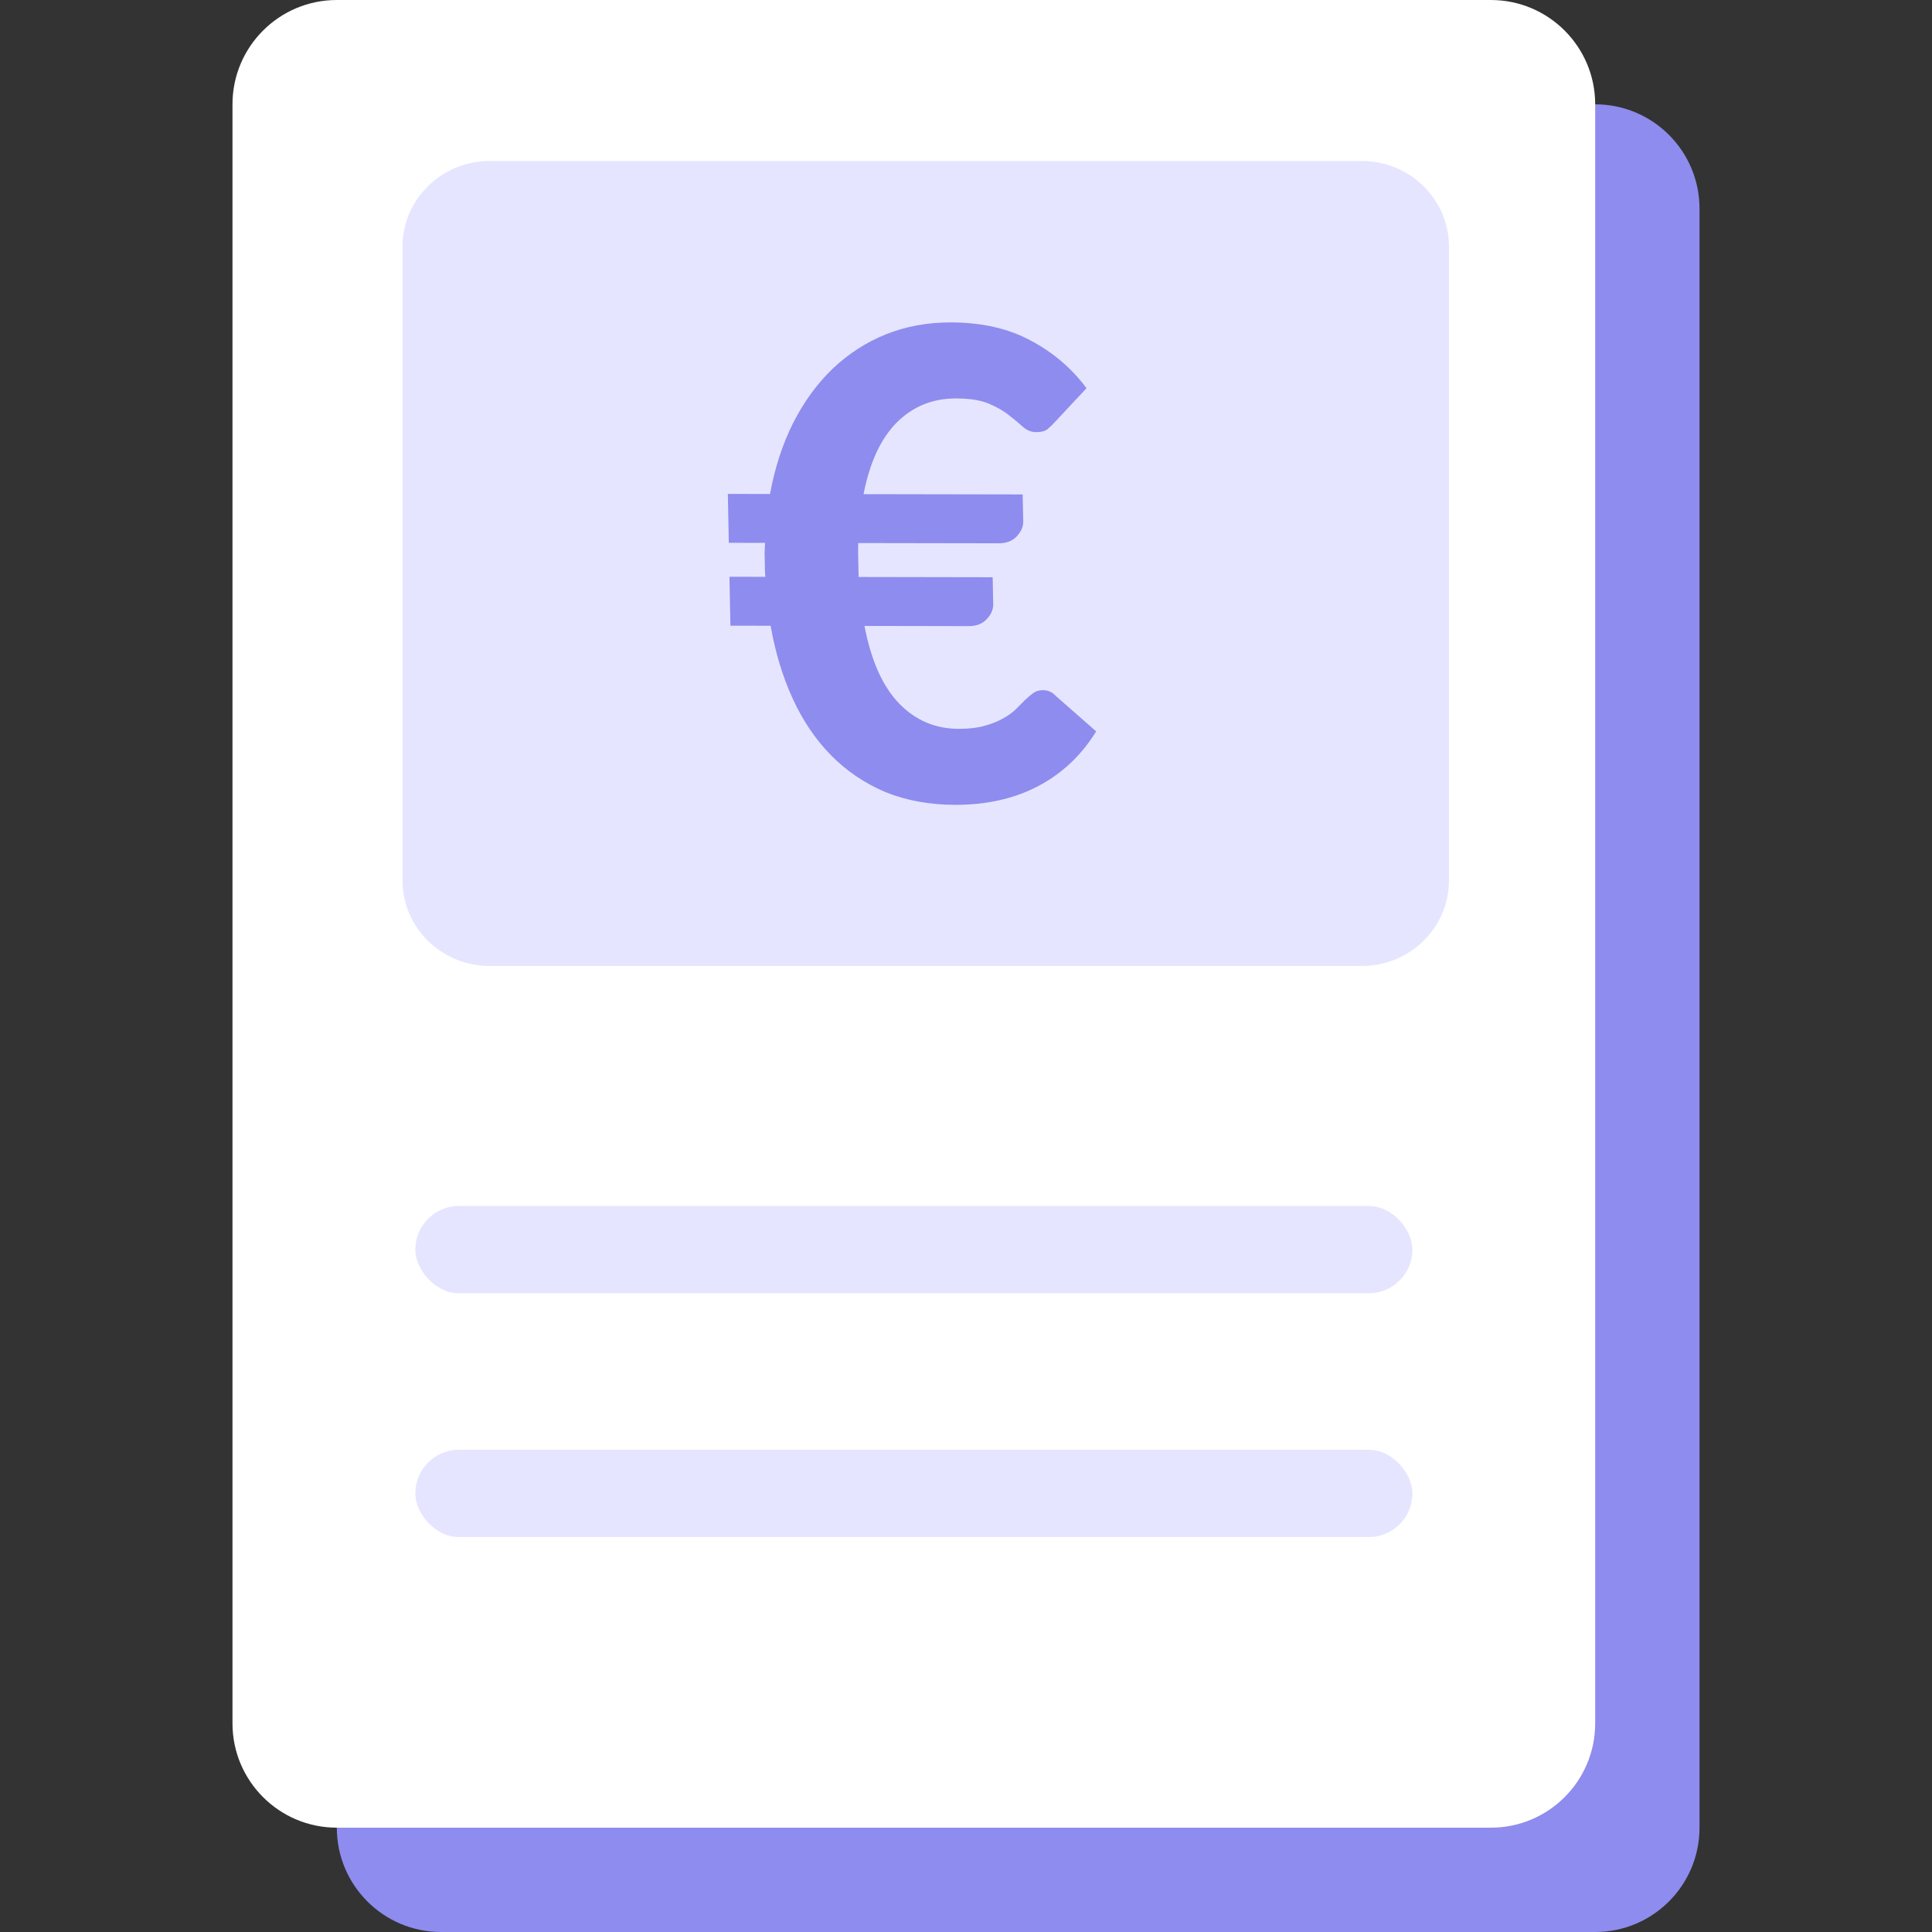 <svg width="48" height="48" viewBox="0 0 48 48" fill="none" xmlns="http://www.w3.org/2000/svg">
<rect x="0" y="0" width="48" height="48" fill="#333333" stroke="none"/>
<g clip-path="url(#clip0_42563_7113)">
<path d="M8.368 5.184C8.368 3.752 9.528 2.592 10.96 2.592C20.517 2.592 30.075 2.592 39.632 2.592C41.063 2.592 42.224 3.752 42.224 5.184V45.408C42.224 46.84 41.063 48 39.632 48C30.075 48 20.517 48 10.96 48C9.528 48 8.368 46.84 8.368 45.408V5.184Z" fill="#8E8CEE"/>
<path d="M5.776 2.592C5.776 1.16 6.937 6.06535e-05 8.368 6.10352e-05C17.925 6.35833e-05 27.483 0 37.04 7.31999e-05C38.471 6.38955e-05 39.632 1.16 39.632 2.592V42.816C39.632 44.248 38.472 45.408 37.04 45.408C27.483 45.408 17.925 45.408 8.368 45.408C6.937 45.408 5.776 44.248 5.776 42.816V2.592Z" fill="white"/>
<rect x="10.318" y="29.962" width="24.773" height="2.169" rx="1.084" fill="#E6E5FF"/>
<rect x="10.318" y="36.019" width="24.773" height="2.169" rx="1.084" fill="#E6E5FF"/>
<path d="M12.195 7.862C12.195 6.98 13.027 6.266 14.053 6.266H33.233C34.259 6.266 35.091 6.98 35.091 7.862V19.056C35.091 19.938 34.259 20.652 33.233 20.652H14.053C13.027 20.652 12.195 19.938 12.195 19.056V7.862Z" fill="#F1F0FF"/>
<path d="M10 6.128C10 4.953 10.97 4 12.167 4H33.833C35.03 4 36 4.953 36 6.128V21.872C36 23.047 35.03 24 33.833 24H12.167C10.97 24 10 23.047 10 21.872L10 6.128Z" fill="#E6E5FF"/>
<path d="M18.083 12.271L19.131 12.273C19.249 11.625 19.44 11.039 19.702 10.515C19.97 9.986 20.297 9.536 20.683 9.164C21.074 8.792 21.515 8.506 22.008 8.307C22.506 8.108 23.044 8.009 23.623 8.01C24.392 8.011 25.052 8.161 25.604 8.459C26.16 8.752 26.624 9.147 26.994 9.645L26.208 10.486C26.149 10.551 26.088 10.61 26.023 10.664C25.959 10.713 25.866 10.737 25.746 10.737C25.626 10.737 25.516 10.693 25.416 10.607C25.322 10.52 25.208 10.425 25.075 10.322C24.942 10.214 24.774 10.116 24.57 10.03C24.367 9.943 24.096 9.899 23.758 9.899C23.174 9.897 22.681 10.097 22.28 10.496C21.884 10.895 21.609 11.488 21.455 12.277L25.408 12.284L25.422 12.957C25.424 13.086 25.369 13.21 25.257 13.329C25.15 13.442 25.001 13.499 24.81 13.498L21.323 13.492C21.32 13.573 21.319 13.657 21.32 13.743C21.322 13.825 21.323 13.908 21.325 13.995L21.332 14.335L24.663 14.341L24.676 15.014C24.678 15.143 24.624 15.268 24.511 15.386C24.404 15.499 24.258 15.556 24.073 15.556L21.478 15.551C21.642 16.41 21.928 17.051 22.334 17.473C22.741 17.895 23.236 18.107 23.82 18.108C24.065 18.108 24.275 18.084 24.448 18.036C24.628 17.988 24.779 17.929 24.903 17.859C25.033 17.789 25.141 17.713 25.226 17.632C25.312 17.546 25.39 17.468 25.459 17.398C25.534 17.328 25.604 17.268 25.668 17.22C25.738 17.171 25.817 17.147 25.904 17.147C25.975 17.147 26.033 17.158 26.077 17.18C26.126 17.196 26.179 17.234 26.235 17.294L27.234 18.171C26.869 18.764 26.389 19.217 25.795 19.53C25.201 19.842 24.514 19.997 23.734 19.996C23.09 19.995 22.51 19.888 21.993 19.677C21.481 19.46 21.033 19.156 20.649 18.767C20.265 18.377 19.948 17.909 19.697 17.363C19.446 16.817 19.262 16.212 19.146 15.547L18.147 15.545L18.123 14.329L19.016 14.331C19.009 14.271 19.005 14.215 19.004 14.161C19.003 14.107 19.002 14.05 19.001 13.991C18.999 13.904 18.997 13.82 18.996 13.739C19 13.658 19.004 13.575 19.007 13.488L18.107 13.486L18.083 12.271Z" fill="#8E8CEE"/>
</g>
<defs>
<clipPath id="clip0_42563_7113">
<rect width="48" height="48" fill="white"/>
</clipPath>
</defs>
</svg>
